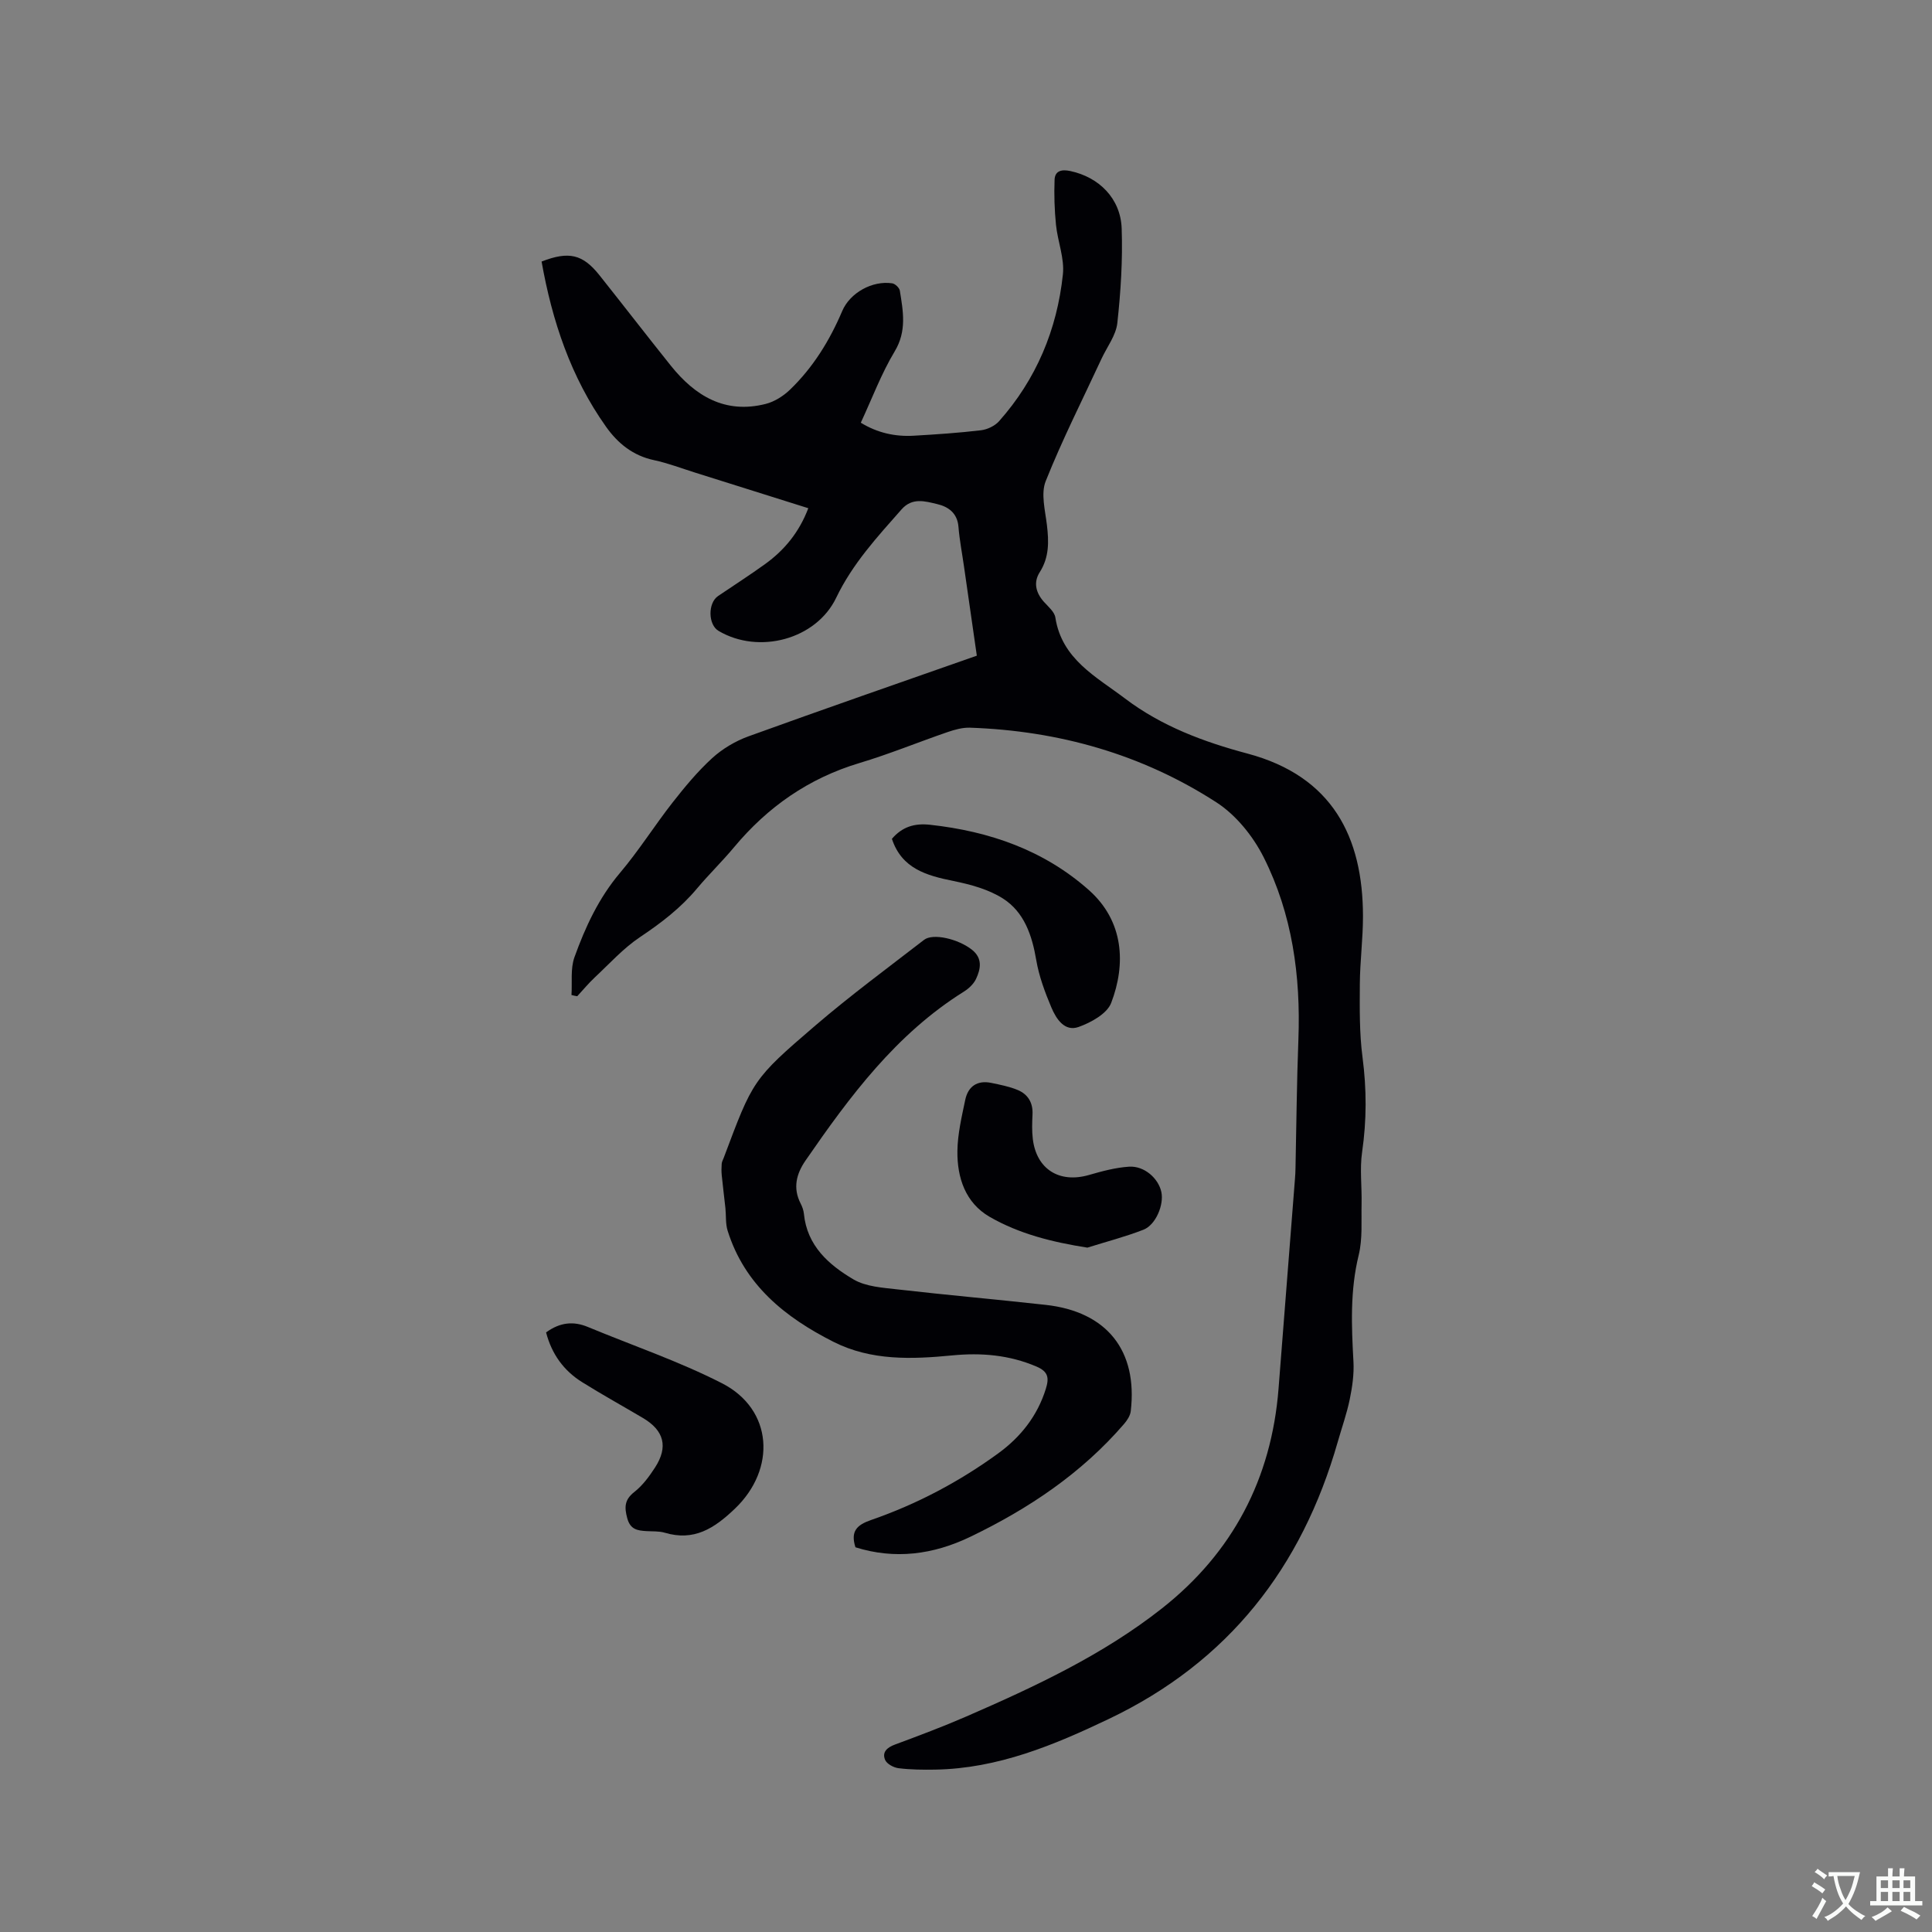 <svg enable-background="new 0 0 400 400" viewBox="0 0 400 400" xmlns="http://www.w3.org/2000/svg"><rect x="0" y="0" width="400" height="400" fill="#808080" stroke="none"/><g fill="#010105"><path d="m118.32 206.01c.17-2.62-.24-5.44.61-7.82 2.25-6.26 5.04-12.28 9.45-17.49 3.89-4.6 7.12-9.75 10.84-14.51 2.54-3.24 5.2-6.46 8.23-9.23 2.12-1.93 4.79-3.52 7.49-4.5 15.62-5.66 31.33-11.1 47.3-16.71-.89-6.2-1.77-12.35-2.66-18.5-.39-2.73-.92-5.44-1.14-8.18-.23-2.86-2.11-4.17-4.43-4.71-2.48-.59-5.14-1.4-7.34 1.09-5.04 5.71-10.17 11.27-13.54 18.3-4.16 8.67-16.04 11.79-24.36 6.87-2.18-1.28-2.24-5.77-.1-7.22 3.25-2.2 6.55-4.32 9.73-6.61 4.01-2.89 7.06-6.59 8.95-11.57-7.94-2.5-15.68-4.94-23.43-7.37-2.83-.89-5.62-1.96-8.51-2.58-4.35-.92-7.5-3.48-9.93-6.91-7.31-10.29-11.17-21.94-13.35-34.21 5.66-2.2 8.52-1.51 11.97 2.82 4.95 6.22 9.81 12.52 14.78 18.73 5.05 6.3 11.25 10.05 19.64 7.93 1.82-.46 3.65-1.62 5.02-2.93 4.79-4.61 8.23-10.18 10.83-16.3 1.61-3.79 6.25-6.36 10.36-5.74.6.09 1.47.92 1.57 1.51.68 4.26 1.48 8.36-1.07 12.59-2.76 4.59-4.66 9.7-7.01 14.76 3.45 2.11 7.1 2.91 10.95 2.69 4.65-.27 9.31-.58 13.94-1.13 1.32-.16 2.87-.9 3.74-1.88 7.7-8.67 12-18.95 13.21-30.38.36-3.33-1.08-6.83-1.43-10.28-.31-3.09-.41-6.22-.29-9.32.07-1.91 1.52-2.18 3.25-1.81 5.93 1.26 10.41 5.66 10.64 11.87.23 6.53-.19 13.12-.9 19.61-.28 2.55-2.13 4.92-3.27 7.38-3.91 8.43-8.12 16.73-11.56 25.35-1.03 2.58-.11 6.04.25 9.05.41 3.44.5 6.68-1.48 9.79-1.34 2.1-.83 4.23.83 6.11.91 1.02 2.22 2.09 2.4 3.28 1.34 8.65 8.46 12.25 14.44 16.78 7.55 5.72 16.29 8.98 25.34 11.39 17.59 4.7 23.91 17.28 23.91 33.73 0 4.66-.62 9.32-.65 13.98-.03 5.07-.1 10.2.56 15.21.86 6.58.86 13.02-.09 19.58-.51 3.5-.03 7.14-.11 10.72-.08 3.55.23 7.24-.6 10.63-1.8 7.35-1.49 14.67-1.08 22.08.14 2.57-.25 5.23-.77 7.77-.62 3-1.66 5.91-2.5 8.86-7.43 25.99-22.64 45.5-47.32 57.28-11.45 5.47-23.03 10.29-35.98 10.52-2.53.04-5.09.02-7.6-.29-1.02-.12-2.43-.88-2.79-1.71-.7-1.63.41-2.59 2.06-3.2 4.96-1.84 9.92-3.7 14.77-5.81 14.2-6.18 28.26-12.74 40.48-22.37 14.63-11.53 22.68-26.84 24.14-45.51 1.13-14.48 2.27-28.96 3.4-43.44.06-.74.1-1.48.11-2.22.19-8.88.26-17.76.6-26.64.49-13.13-1.27-25.92-7.18-37.68-2.2-4.38-5.74-8.78-9.81-11.4-15.43-9.97-32.65-14.82-51.01-15.45-1.53-.05-3.14.4-4.61.9-6.11 2.1-12.1 4.57-18.28 6.42-10.5 3.15-18.99 9.08-25.95 17.43-2.44 2.93-5.2 5.6-7.65 8.52-3.37 4.03-7.41 7.14-11.77 10.05-3.47 2.31-6.35 5.52-9.43 8.4-1.29 1.21-2.42 2.58-3.62 3.88-.43-.06-.81-.16-1.19-.25z"/><path d="m177.11 320.35c-1.06-3.34.3-4.63 3.24-5.65 9.45-3.27 18.25-7.92 26.34-13.81 4.62-3.37 8.08-7.72 9.83-13.32.71-2.28.54-3.59-1.95-4.65-5.64-2.4-11.38-2.88-17.41-2.3-8.36.81-16.78 1.14-24.6-2.81-10.01-5.06-18.39-11.77-21.91-23-.46-1.46-.3-3.11-.46-4.67-.24-2.27-.54-4.53-.76-6.8-.08-.79-.07-1.6-.01-2.4.03-.41.26-.8.41-1.2 6.05-16.08 5.93-16.23 19.03-27.46 7.23-6.2 14.91-11.86 22.45-17.69 1.86-1.44 7.09-.2 9.93 2.05 2.22 1.76 1.81 3.96.84 6.03-.49 1.05-1.52 2.01-2.54 2.65-14.01 8.76-23.59 21.66-32.76 34.95-1.92 2.78-2.66 5.71-1.01 8.92.33.65.6 1.39.67 2.11.65 6.63 5.15 10.57 10.27 13.59 2.57 1.51 6.04 1.71 9.15 2.07 10.2 1.17 20.44 2.07 30.64 3.2 12.66 1.4 19.08 9.45 17.61 22.01-.11.94-.76 1.92-1.4 2.66-8.8 10.21-19.74 17.53-31.78 23.33-7.73 3.73-15.67 4.75-23.82 2.19z"/><path d="m113.06 275.86c2.91-2.12 5.7-2.36 8.67-1.12 9.27 3.85 18.84 7.1 27.75 11.65 10.58 5.41 11.28 17.77 2.65 25.99-4.29 4.09-8.45 6.76-14.51 4.95-1.19-.35-2.52-.25-3.79-.33-1.84-.11-3.33-.32-3.96-2.65-.62-2.3-.59-3.85 1.47-5.46 1.71-1.34 3.08-3.21 4.28-5.06 2.76-4.27 1.88-7.65-2.49-10.24-4.19-2.48-8.46-4.84-12.59-7.42-3.83-2.38-6.32-5.84-7.48-10.31z"/><path d="m184.66 173.67c2.12-2.47 4.64-3.27 7.9-2.91 12.3 1.35 23.56 5.25 32.89 13.53 7.26 6.45 7.68 15.33 4.61 23.35-.86 2.24-4.17 4.06-6.74 4.98-2.91 1.04-4.64-1.68-5.63-4-1.34-3.17-2.58-6.5-3.15-9.87-.87-5.12-2.49-9.9-6.87-12.71-2.99-1.91-6.73-2.92-10.27-3.64-5.6-1.13-10.71-2.57-12.74-8.73z"/><path d="m225.13 258.31c-7.33-1.15-14.13-2.86-20.24-6.38-5.01-2.9-6.73-8.09-6.67-13.59.04-3.55.89-7.11 1.62-10.62.58-2.78 2.48-4.12 5.38-3.52 1.85.38 3.75.75 5.48 1.47 2.13.89 3.19 2.64 3.07 5.06-.08 1.69-.14 3.4.06 5.07.76 6.29 5.51 9.23 11.62 7.47 2.71-.78 5.5-1.54 8.3-1.72 3.15-.21 6.1 2.41 6.7 5.26.55 2.62-1.14 6.77-3.71 7.79-3.78 1.47-7.74 2.49-11.61 3.71z"/></g><path d="m377.9 391.2c-.2.3-.4.5-.6.8-.7-.6-1.4-1-2.2-1.5.2-.3.4-.5.5-.8.6.4 1.4.8 2.3 1.5zm-1.8 6.1c-.2-.2-.5-.4-.9-.6.4-.6.8-1.2 1.2-1.9s.7-1.3.9-1.9c.3.3.5.5.8.7-.7 1.3-1.4 2.6-2 3.7zm2.2-9c-.3.3-.5.5-.6.8-.6-.6-1.3-1.1-2-1.5.3-.3.5-.5.6-.7.6.5 1.3.9 2 1.4zm.3.2v-.9h2 4.5c-.3 1.3-.6 2.5-1 3.6s-.9 2.1-1.4 3c.4.5 1 1 1.6 1.4s1.2.8 1.9 1.1c-.3.2-.5.4-.8.8-.4-.3-1-.7-1.6-1.2s-1.2-1.1-1.6-1.6c-.5.6-1.1 1.1-1.7 1.6s-1.4.9-2.1 1.4c-.1-.3-.3-.5-.7-.8.6-.2 1.2-.5 1.9-1s1.4-1.1 2-1.8c-.5-.8-.9-1.6-1.2-2.5s-.6-2-.8-3.2c-.4.1-.7.1-1 .1zm2.5 2.7c.3 1 .7 1.7 1 2.2.3-.5.6-1.1 1-2s.6-1.9.9-3h-3.2-.4c.1.9.3 1.8.7 2.8z" fill="#fafbfa"/><path d="m396.5 388.5v1.5 3.6h1.5v.9c-.4 0-1 0-1.7 0h-7.9c-.5 0-.9 0-1.2 0v-.9h1.3v-3.5c0-.7 0-1.2 0-1.6h2.4c0-.8 0-1.4 0-1.7h1c0 .3-.1.8-.1 1.7h1.5c0-.8 0-1.4 0-1.7h1c0 .3-.1.9-.1 1.7zm-8.2 9.2c-.2-.3-.5-.5-.8-.8.8-.3 1.4-.6 1.9-.9s1-.7 1.4-1.1c.3.3.6.5.9.8-1.6 1-2.8 1.6-3.4 2zm2.6-6.8v-1.6h-1.5v1.6zm0 2.7v-1.9h-1.5v1.9zm2.4-2.7v-1.6h-1.5v1.6zm0 2.7v-1.9h-1.5v1.9zm.2 2 .7-.8c.4.2.9.5 1.6.8s1.3.7 1.8 1c-.3.3-.5.5-.8.8-.4-.3-1.5-1-3.3-1.8zm2-4.7v-1.6h-1.4v1.6zm0 2.7v-1.9h-1.4v1.9z" fill="#fafbfa"/></svg>